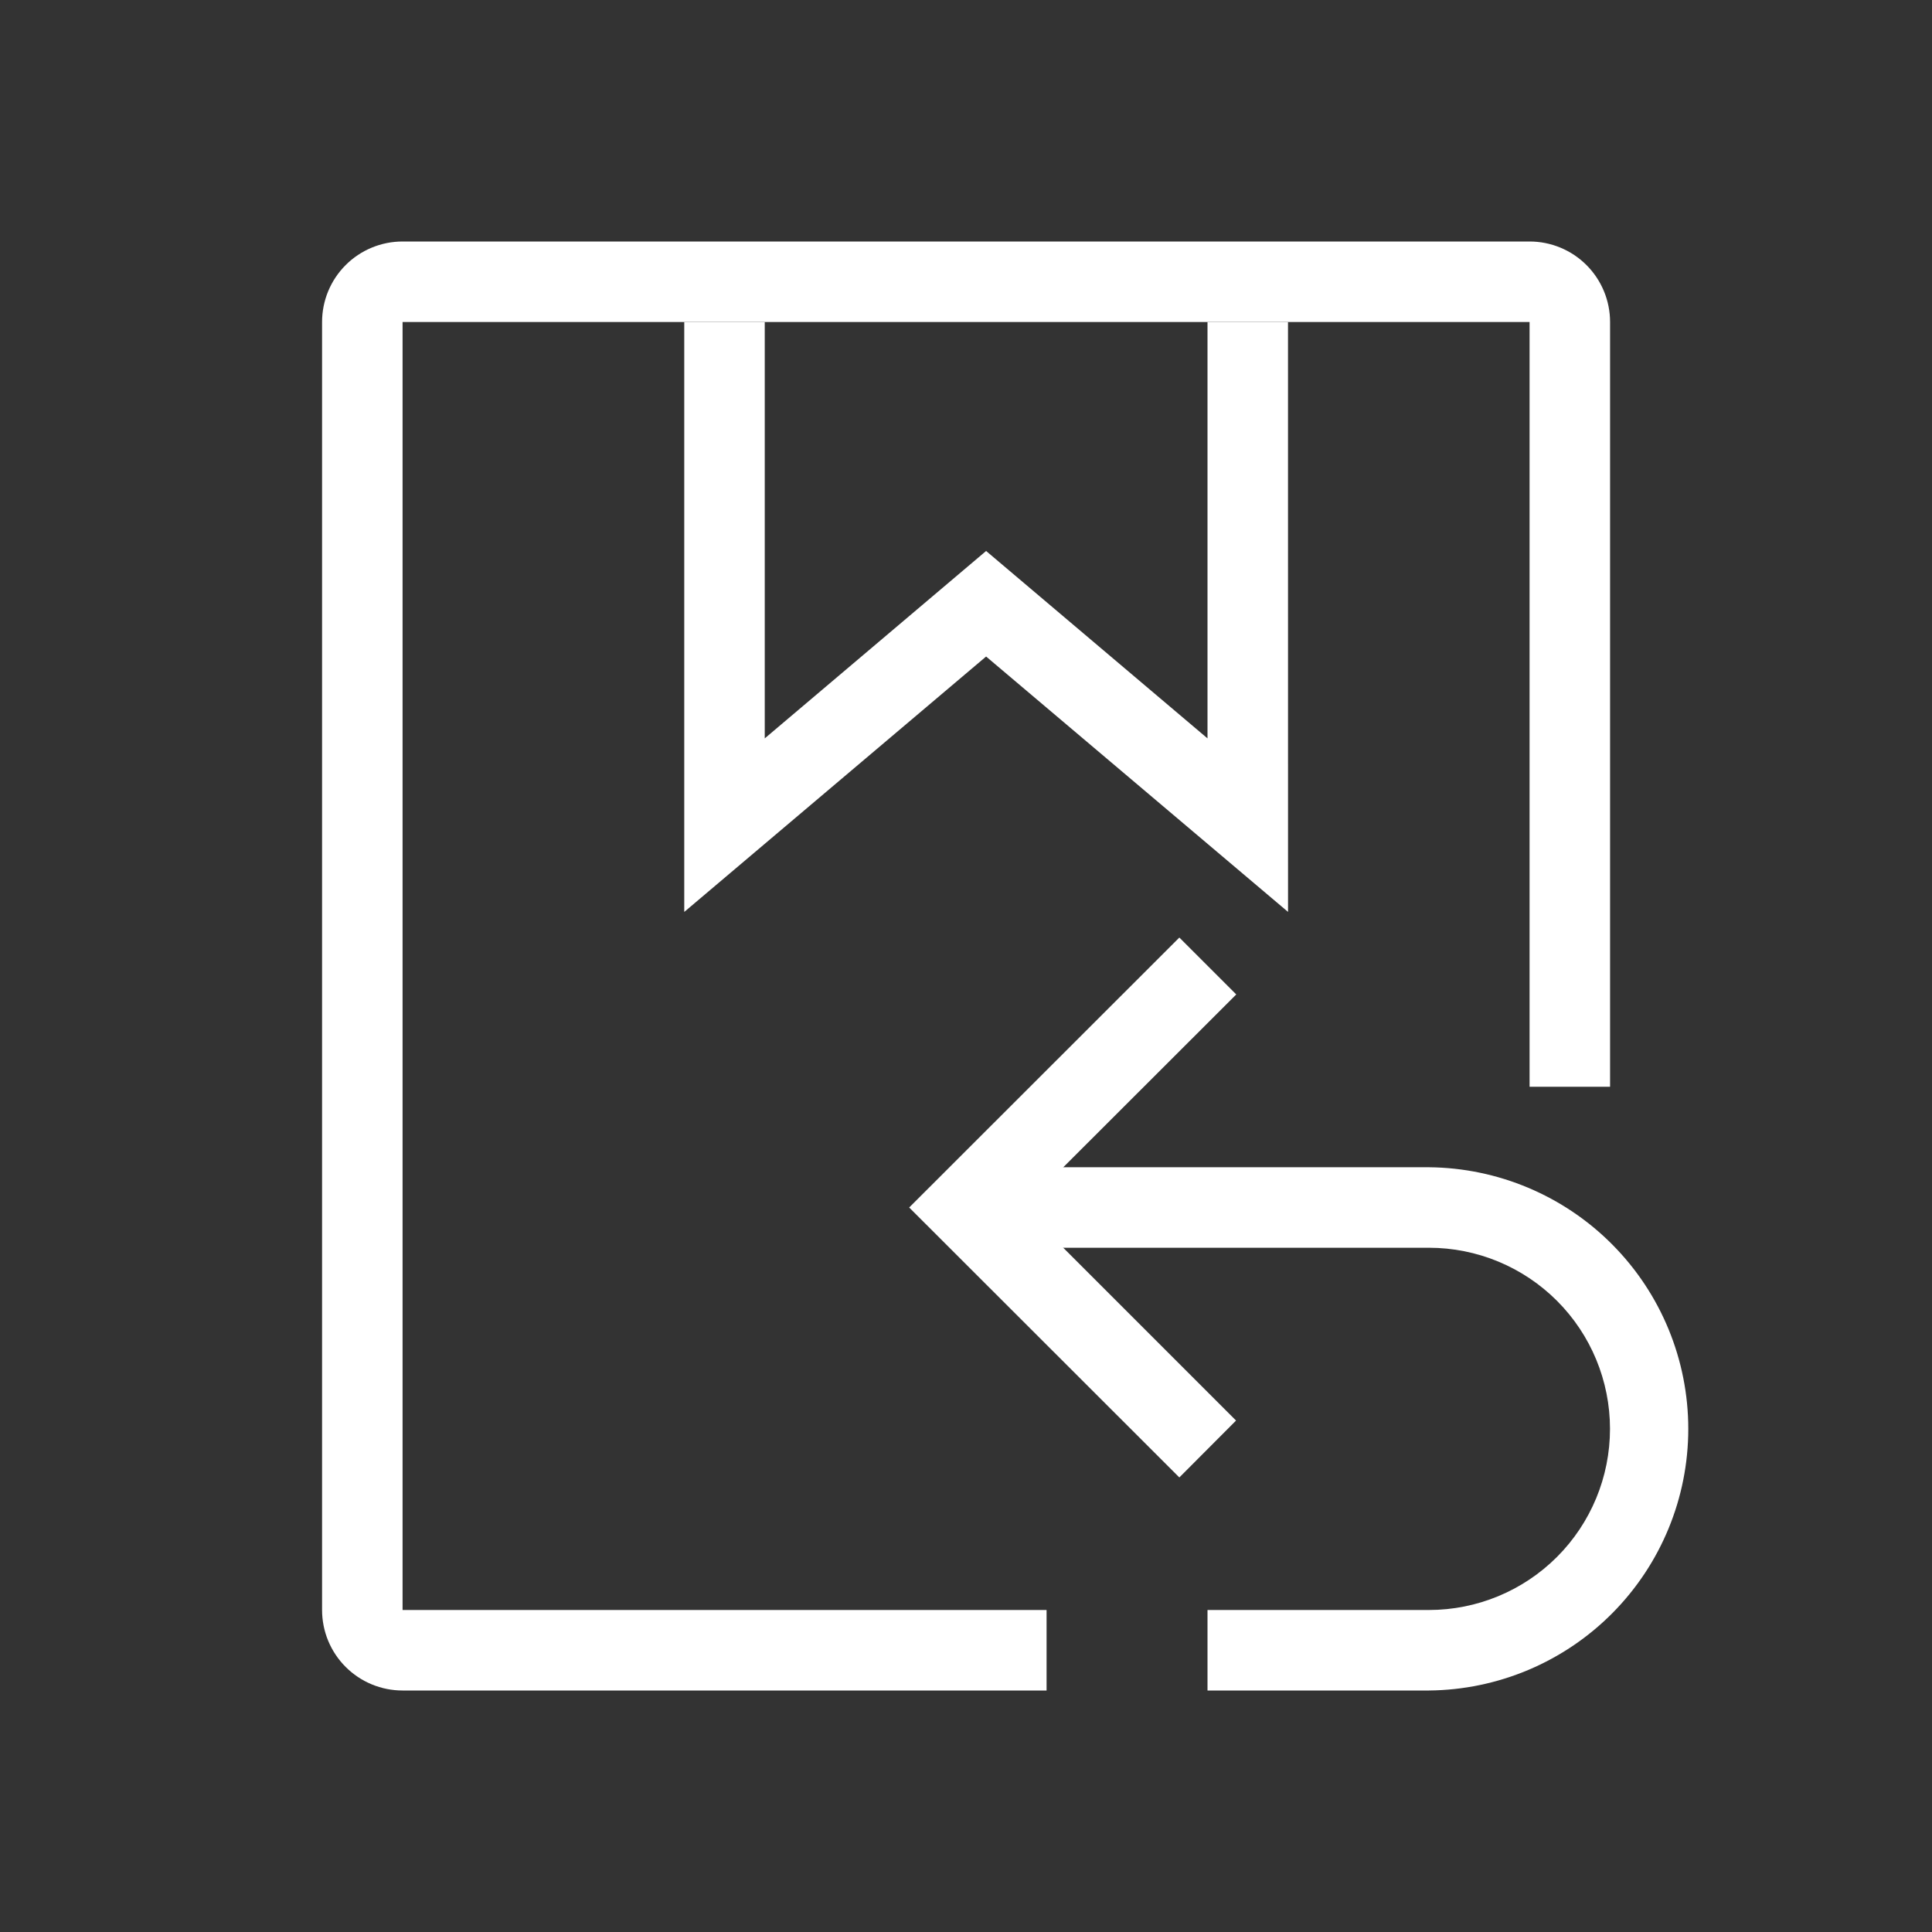 <svg width="54" height="54" viewBox="0 0 54 54" fill="none" xmlns="http://www.w3.org/2000/svg">
<rect x="0" y="0" width="54" height="54" fill="#333333" stroke="none"/>
<path d="M39.938 47.25H33.75V45H39.938C41.281 45 42.568 44.467 43.518 43.517C44.467 42.568 45 41.28 45 39.937C45 38.595 44.467 37.307 43.518 36.358C42.568 35.408 41.281 34.875 39.938 34.875H27V32.625H39.938C41.866 32.642 43.71 33.419 45.068 34.789C46.426 36.158 47.188 38.009 47.188 39.938C47.188 41.866 46.426 43.717 45.068 45.086C43.71 46.456 41.866 47.233 39.938 47.25Z" fill="white"></path>
<path d="M32.963 41.295L25.412 33.75L32.963 26.205L34.554 27.795L28.593 33.75L34.548 39.705L32.963 41.295Z" fill="white"></path>
<path d="M29.252 47.25H11.252C10.957 47.25 10.664 47.192 10.391 47.079C10.118 46.966 9.87 46.8 9.661 46.591C9.452 46.382 9.286 46.134 9.173 45.861C9.06 45.588 9.002 45.295 9.002 45V9C9.002 8.403 9.239 7.831 9.661 7.409C10.083 6.987 10.655 6.75 11.252 6.75H42.752C43.349 6.75 43.921 6.987 44.343 7.409C44.765 7.831 45.002 8.403 45.002 9V30.375H42.752V9H11.252V45H29.252V47.25Z" fill="white"></path>
<path d="M36.001 25.488L27.562 18.35L19.125 25.489V9.001H21.375V20.638L27.562 15.4L33.75 20.638V9.001H36L36.001 25.488Z" fill="white"></path>
</svg>
